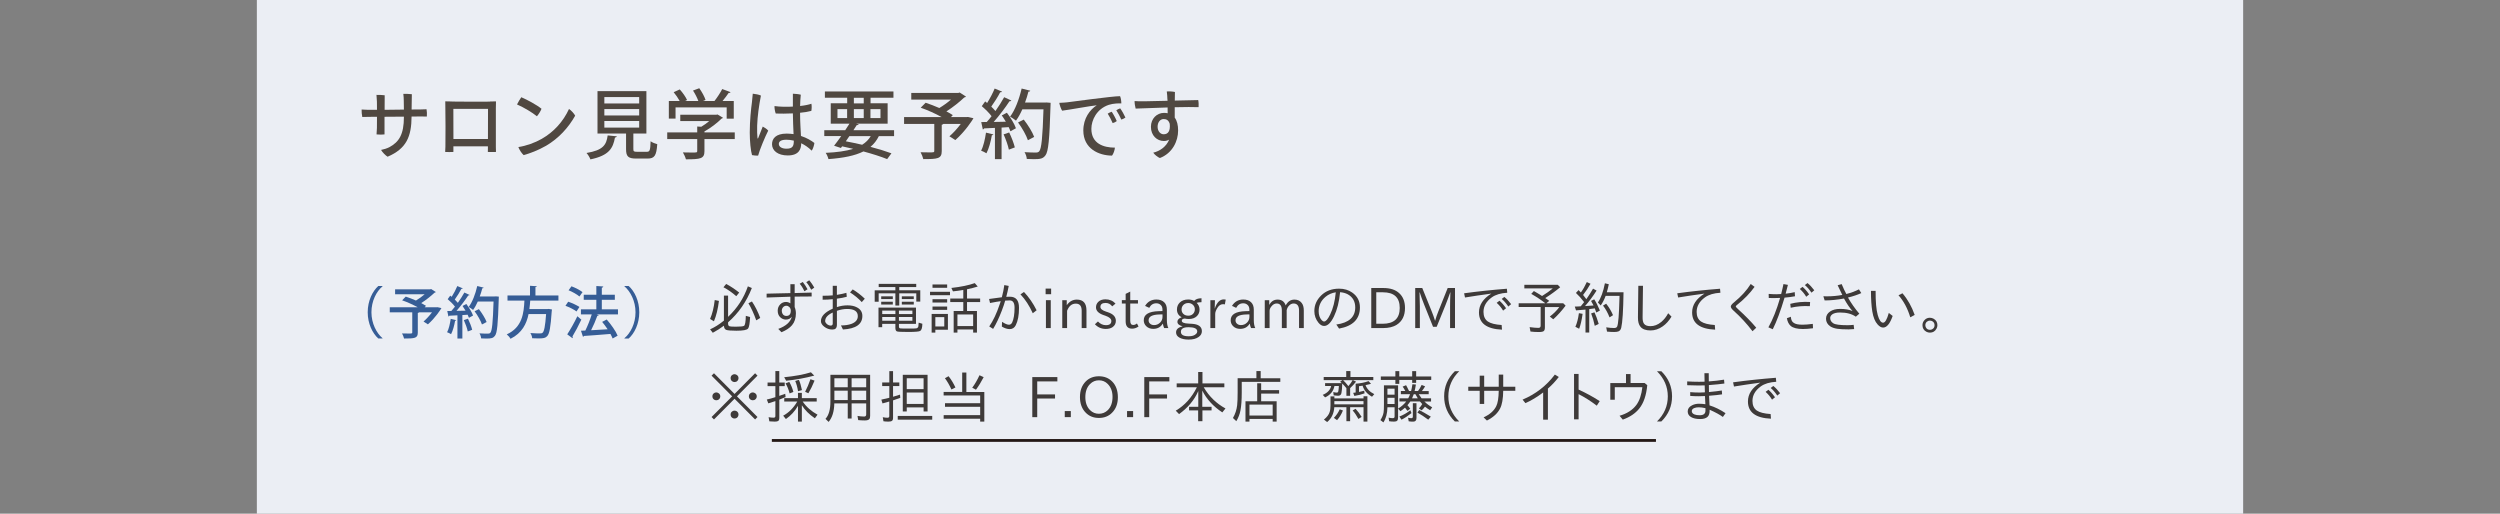 <?xml version="1.0" encoding="UTF-8"?>
<svg id="_アイテム" data-name="アイテム" xmlns="http://www.w3.org/2000/svg" viewBox="0 0 730 150">
  <rect x="0" y="0" width="730" height="150" fill="#808080" stroke="none"/>
  <defs>
    <style>
      .cls-1 {
        fill: #504841;
      }

      .cls-2 {
        fill: #ebeef4;
      }

      .cls-3 {
        fill: none;
        stroke: #231815;
        stroke-miterlimit: 10;
        stroke-width: .82px;
      }

      .cls-4 {
        fill: #365d96;
      }

      .cls-5 {
        fill: #3e3a39;
      }
    </style>
  </defs>
  <rect class="cls-2" x="75" width="580" height="320.68"/>
  <g>
    <path class="cls-1" d="M122.57,31.97c.51-.02,1.47-.04,1.98-.07.11.59.15,1.45.09,2.13-.53,0-1.19-.02-1.8-.02l-2.66.02c-.04,5.83-1.47,9.37-7,11.73-.55-.31-1.52-1.28-1.91-1.98.79-.15,1.76-.46,2.4-.79,2.86-1.52,4.27-3.76,4.27-8.82v-.11l-5.66.04v5.15c-.57.07-1.58.09-2.33,0,.04-.33.09-1.19.11-1.89.02-.84.02-2.02.02-3.26l-2.24.02c-.55.02-1.45.02-2.05.04-.13-.51-.24-1.67-.2-2.18.66.04,1.21.04,1.96.09h2.53l-.02-2.38c-.02-.66-.07-1.41-.13-1.98.62-.02,1.8.02,2.4.11,0,.42-.02,2.2-.02,4.25,1.8-.02,3.83-.04,5.63-.07,0-1.03-.02-2.02-.04-2.62,0-.51-.04-1.34-.13-1.98.66-.02,1.87.04,2.49.11-.02.86-.04,2.68-.07,4.47l2.4-.02Z"/>
    <path class="cls-1" d="M143.07,29.64s.46-.02,1.76-.04c-.02,1.43-.04,1.96-.04,1.96-.02,2.99-.02,8.89,0,11.42.02.44.04,1.12.04,1.39-.64.02-1.61.04-2.38,0,0,0,.02-.29.02-1.39v-.26c-2.27-.02-7.55-.02-10.08,0v1.65c-.68.04-1.74.04-2.4,0,.02-.35.04-1.03.07-1.58.07-3.06.02-8.91-.02-11.57,0,0,0-.55-.02-1.63,1.36.04,1.89.04,1.89.04v.02c1.01,0,8.1.09,11.16.02v-.02ZM142.48,40.58l.02-8.8c-1.19,0-8.05-.02-10.12,0l.02,8.8h10.08Z"/>
    <path class="cls-1" d="M158.12,31.75c-.2.62-.9,1.72-1.34,2.2-1.34-1.1-3.85-2.6-5.81-3.45.26-.57.97-1.72,1.25-2.11,1.72.73,4.49,2.22,5.9,3.37ZM158.21,40.53c3.48-1.98,6.23-5,7.94-8.71.66.42,1.5,1.36,1.8,1.96-1.98,3.52-4.84,6.64-8.49,8.78-2.38,1.36-4.69,2.22-6.56,2.73-.64-.59-1.28-1.61-1.54-2.35,2.33-.35,4.82-1.25,6.84-2.4Z"/>
    <path class="cls-1" d="M180.1,39.81c-.02.18-.2.31-.53.35-.57,3.08-1.67,5.24-7.17,6.38-.18-.55-.73-1.43-1.14-1.87,4.88-.81,5.81-2.38,6.18-5.13l2.66.26ZM184.94,43.53c0,.68.15.79,1.06.79h2.88c.86,0,1.01-.4,1.1-3.08.44.37,1.36.7,1.94.86-.24,3.37-.81,4.2-2.84,4.2h-3.32c-2.35,0-2.95-.64-2.95-2.75v-4.55h-8.34v-12.39h14.28v12.39h-3.81v4.53ZM176.47,28.34v1.87h10.17v-1.87h-10.17ZM176.47,31.84v1.87h10.17v-1.87h-10.17ZM176.47,35.34v1.92h10.17v-1.92h-10.17Z"/>
    <path class="cls-1" d="M214.55,38.66v1.94h-8.85v3.54c0,2.2-1.14,2.38-5.41,2.38-.15-.59-.55-1.47-.88-2.02.95.04,1.89.04,2.6.04,1.47,0,1.58,0,1.58-.46v-3.48h-8.76v-1.94h8.76v-1.72l1.19.07c.81-.48,1.61-1.06,2.31-1.65h-8.45v-1.85h10.52l.35-.09,1.61.97c-.09.13-.26.2-.42.24-1.21,1.21-3.1,2.71-5,3.74v.29h8.85ZM197.26,31.36v3.28h-1.96v-5.15h3.17c-.44-.81-1.12-1.8-1.76-2.57l1.78-.81c.84.92,1.76,2.22,2.13,3.1l-.59.29h3.89c-.33-.92-.95-2.13-1.56-3.06l1.83-.68c.75,1.06,1.54,2.46,1.83,3.43l-.77.31h3.37c.81-1.03,1.72-2.42,2.27-3.5,2.18.79,2.31.86,2.42.92-.09.18-.26.24-.55.22-.46.7-1.12,1.56-1.78,2.35h3.28v5.15h-2.07v-3.28h-14.92Z"/>
    <path class="cls-1" d="M224.32,38.14c-.88,1.72-2.51,5.59-2.95,7.3-.48.02-1.23-.02-1.78-.15-.37-1.23-.66-4-.66-6.58,0-3.39.37-6.91.64-8.89.09-.73.2-1.78.24-2.46.68.07,1.85.26,2.38.55-.57,2.93-1.01,6.03-1.1,8.78-.04,1.39,0,2.82.09,3.54,0,.29.13.29.22.07.29-.68.84-2.16,1.32-3.34.55.29,1.21.7,1.61,1.19ZM233.62,32.99c0,2.73.18,4.8.26,6.71,1.69.55,3.04,1.36,3.92,2.05-.07.64-.4,1.76-.79,2.24-.95-.95-2-1.65-3.06-2.16v.02c0,1.76-.73,3.54-3.92,3.54-2.93,0-4.6-1.43-4.6-3.28,0-1.63,1.1-3.1,4.27-3.1.7,0,1.39.07,2.02.15-.07-1.83-.2-4.2-.2-6.05-1.87.09-3.7.09-5,.04-.22-.53-.4-1.54-.37-2.18,1.61.22,3.54.26,5.37.15v-3.76c.7.02,1.78.13,2.31.29-.11,1.06-.18,2.18-.2,3.3,1.39-.15,2.55-.4,3.3-.66.13.57.09,1.58-.02,2.09-.95.26-2.09.44-3.3.55v.04ZM231.8,41.06c-.79-.18-1.54-.26-2.18-.26-1.5,0-2.2.46-2.2,1.23,0,.86.9,1.39,2.24,1.39,1.76,0,2.13-.77,2.13-2.2v-.15Z"/>
    <path class="cls-1" d="M261.04,39.76h-4.42c-.62,1.25-1.43,2.29-2.44,3.12,2.35.62,4.49,1.28,6.12,1.89l-1.25,1.69c-1.8-.73-4.22-1.5-6.93-2.24-2.49,1.25-5.81,1.91-10.21,2.24-.15-.62-.48-1.36-.81-1.83,3.26-.15,5.92-.51,8.03-1.17-1.06-.26-2.13-.51-3.23-.73l-.35.48-2-.66c.62-.77,1.34-1.76,2.09-2.82h-4.95v-1.72h6.12c.44-.64.86-1.3,1.23-1.89h-5.46v-5.96h4.8v-1.63h-6.51v-1.83h20.02v1.83h-6.69v1.63h4.99v5.96h-9.17l.73.2c-.09.18-.26.24-.59.22-.29.46-.62.95-.95,1.47h11.86v1.72ZM244.54,31.86v2.62h2.82v-2.62h-2.82ZM248.01,39.76c-.35.51-.68,1.01-1.03,1.5,1.61.31,3.21.64,4.77,1.01,1.06-.66,1.87-1.47,2.51-2.51h-6.25ZM249.33,28.56v1.63h2.88v-1.63h-2.88ZM249.33,34.48h2.88v-2.62h-2.88v2.62ZM257.1,31.86h-2.93v2.62h2.93v-2.62Z"/>
    <path class="cls-1" d="M282.71,34.17l1.54.35c-.24.48-2.42,3.87-5.3,6.38l-1.72-1.1c1.08-.92,2.31-2.27,3.32-3.61h-5.1c-.07.11-.2.2-.46.24v7.68c0,2.25-1.19,2.35-5.39,2.35-.13-.59-.48-1.45-.79-2,.86.02,1.76.04,2.44.04,1.47,0,1.56,0,1.56-.46v-7.86h-8.82v-2h10.96c-1.78-.99-4.12-2.05-6.1-2.73l1.43-1.45c1.23.4,2.64.95,4,1.54,1.14-.68,2.4-1.58,3.41-2.46h-11.6v-1.94h13.73l.4-.13,1.85,1.19c-.09.13-.29.24-.51.26-1.34,1.28-3.3,2.86-5.21,4.07.73.37,1.36.75,1.87,1.08l-.53.57h4.55l.46-.02Z"/>
    <path class="cls-1" d="M290.08,39.26c-.07.15-.2.24-.46.22-.31,1.85-.88,3.96-1.58,5.28-.37-.26-1.1-.59-1.56-.77.68-1.23,1.14-3.32,1.43-5.26l2.18.53ZM295.31,29.36c-.09.15-.26.22-.55.22-1.17,1.8-2.97,4.18-4.6,6.03l3.54-.07c-.37-.64-.79-1.28-1.19-1.85.66-.35,1.08-.55,1.5-.77,1.08,1.41,2.22,3.28,2.64,4.53-.68.4-1.14.64-1.61.88-.11-.35-.29-.77-.51-1.21l-2.07.13v9.22h-1.94v-9.13c-1.21.07-2.31.13-3.19.15-.04.2-.2.29-.35.31l-.46-2.16,1.61-.02c.46-.51.95-1.08,1.41-1.69-.7-.95-1.87-2.09-2.86-2.93l.99-1.39c.18.15.37.31.57.46.81-1.28,1.69-2.95,2.2-4.22l2.16.9c-.11.18-.33.22-.55.2-.64,1.25-1.72,2.97-2.6,4.18.46.44.88.9,1.21,1.3.97-1.39,1.89-2.84,2.55-4.05l2.09.97ZM294.59,43.7c-.24-1.21-.9-3.06-1.54-4.47l1.63-.55c.68,1.39,1.36,3.17,1.65,4.36l-1.74.66ZM305.68,29.93l1.1.09c0,.15-.02.44-.02.68-.31,10.12-.62,13.55-1.5,14.68-.7.92-1.41,1.1-3.37,1.1-.64,0-1.36-.02-2.07-.07-.02-.57-.29-1.43-.66-1.98,1.45.11,2.77.11,3.32.11.44,0,.7-.07.97-.35.66-.73.99-4.03,1.25-12.26h-6.18c-.55,1.25-1.19,2.4-1.85,3.3-.4-.35-1.21-.88-1.72-1.17,1.43-1.87,2.66-5.11,3.37-8.21l2.53.64c-.09.18-.26.29-.55.26-.26,1.06-.59,2.13-.99,3.19h5.9l.46-.02ZM298.94,34.92c1.21,1.54,2.53,3.65,3.04,5.06l-1.83.97c-.46-1.41-1.69-3.59-2.88-5.19l1.67-.84Z"/>
    <path class="cls-1" d="M311.59,29.88c1.5-.18,13.27-1.8,15.47-1.8.24.53.37,1.47.37,2.11-.68-.02-2.27-.02-3.65.42-3.56,1.19-5.1,4.47-5.1,7.02,0,4.29,3.54,5.48,6.87,5.48-.04.73-.44,1.85-.84,2.33-3.85-.02-8.38-2.02-8.38-7.33,0-3.59,1.94-6.09,3.92-7.37-2.09.22-7.79,1.28-10.1,1.58-.35-.48-.75-1.69-.84-2.29.9-.02,1.89-.11,2.29-.15ZM326.09,35.36c-.24.22-.77.48-1.19.59-.35-.86-.97-2.02-1.45-2.77.33-.22.86-.46,1.17-.55.44.62,1.21,2.05,1.47,2.73ZM328.62,34.33c-.26.2-.77.46-1.19.59-.37-.84-.99-1.98-1.47-2.73.33-.22.84-.46,1.14-.55.48.64,1.21,1.96,1.52,2.68Z"/>
    <path class="cls-1" d="M340.88,29c-.02-.75-.07-1.5-.18-2.29.66-.07,1.78,0,2.38.15-.02.4-.04,1.34-.04,2.51,2.99-.07,5.81-.15,6.84-.15.13.57.15,1.52.11,2.07-1.36-.07-4.05-.04-6.97.02v3.04c.68.9.99,2.2.99,3.76,0,3.1-1.65,6.62-5.32,8.03-.62-.22-1.61-1.03-1.94-1.56,1.94-.46,3.81-1.74,4.64-3.81-.44.26-.97.4-1.54.4-2,0-3.78-1.58-3.78-4.14,0-2.42,1.76-4.07,3.83-4.07.37,0,.73.04,1.06.11l-.02-1.69c-3.92.11-7.83.26-9.33.33-.15-.53-.33-1.54-.31-2.2.73.07,1.98.09,2.84.07,1.1,0,3.85-.07,6.78-.15l-.02-.42ZM341.56,36.15c-.31-1.01-.92-1.39-1.76-1.39-.95,0-1.78.84-1.78,2.27,0,1.23.77,2.18,1.78,2.18,1.28,0,1.98-.95,1.76-3.06Z"/>
  </g>
  <g>
    <g>
      <g>
        <path class="cls-4" d="M111.7,83.6c-1.78,1.49-3.24,4.29-3.24,7.58s1.51,6.12,3.24,7.58v.08h-1.24c-1.67-1.49-3.09-4.31-3.09-7.66s1.42-6.17,3.09-7.66h1.24v.08Z"/>
        <path class="cls-4" d="M127.75,89.7l1.15.26c-.18.36-1.8,2.88-3.95,4.75l-1.28-.82c.8-.69,1.72-1.69,2.47-2.68h-3.8c-.05.08-.15.15-.34.18v5.71c0,1.67-.88,1.75-4.01,1.75-.1-.44-.36-1.08-.59-1.49.64.02,1.31.03,1.82.03,1.1,0,1.16,0,1.16-.34v-5.84h-6.57v-1.49h8.15c-1.33-.74-3.06-1.52-4.54-2.03l1.06-1.08c.92.29,1.96.7,2.98,1.15.85-.51,1.79-1.18,2.54-1.83h-8.63v-1.44h10.22l.29-.1,1.38.88c-.07.1-.21.18-.38.2-1,.95-2.46,2.13-3.88,3.03.54.28,1.02.56,1.39.8l-.39.43h3.39l.34-.02Z"/>
        <path class="cls-4" d="M133.23,93.49c-.05.11-.15.18-.34.16-.23,1.38-.66,2.95-1.18,3.93-.28-.2-.82-.44-1.16-.57.51-.92.85-2.47,1.06-3.91l1.62.39ZM137.13,86.12c-.07.12-.2.16-.41.16-.87,1.34-2.21,3.11-3.42,4.49l2.64-.05c-.28-.48-.59-.95-.88-1.38.49-.26.8-.41,1.11-.57.8,1.05,1.65,2.44,1.96,3.37-.51.29-.85.47-1.2.66-.08-.26-.21-.57-.38-.9l-1.54.1v6.86h-1.44v-6.79c-.9.05-1.72.1-2.37.12-.03.15-.15.21-.26.23l-.34-1.6,1.2-.02c.34-.38.7-.8,1.05-1.26-.52-.7-1.39-1.56-2.13-2.18l.74-1.03c.13.11.28.23.43.34.61-.95,1.26-2.19,1.64-3.14l1.6.67c-.08.13-.25.16-.41.15-.47.93-1.28,2.21-1.93,3.11.34.33.65.67.9.97.72-1.03,1.41-2.11,1.9-3.01l1.55.72ZM136.59,96.79c-.18-.9-.67-2.28-1.15-3.32l1.21-.41c.51,1.03,1.02,2.36,1.23,3.24l-1.29.49ZM144.84,86.54l.82.07c0,.12-.02.33-.02.51-.23,7.53-.46,10.09-1.11,10.92-.52.69-1.05.82-2.5.82-.47,0-1.01-.02-1.54-.05-.02-.43-.21-1.06-.49-1.47,1.08.08,2.06.08,2.47.08.33,0,.52-.05.72-.26.49-.54.74-3,.93-9.12h-4.6c-.41.93-.88,1.79-1.38,2.46-.29-.26-.9-.66-1.28-.87,1.06-1.39,1.98-3.8,2.5-6.11l1.88.47c-.07.13-.2.21-.41.2-.2.79-.44,1.59-.74,2.37h4.39l.34-.02ZM139.83,90.26c.9,1.15,1.88,2.72,2.26,3.77l-1.36.72c-.34-1.05-1.26-2.67-2.15-3.86l1.25-.62Z"/>
        <path class="cls-4" d="M163.05,87.77h-8.22c-.07.8-.13,1.64-.25,2.47h5.34l.34-.03.92.16c-.02.13-.03.33-.07.46-.33,4.78-.67,6.63-1.33,7.32-.52.56-1.08.67-2.55.67-.54,0-1.18-.02-1.83-.05-.02-.46-.25-1.1-.54-1.52,1.16.1,2.32.11,2.78.11.38,0,.59-.03.8-.21.46-.39.77-1.95,1.02-5.44h-5.12c-.57,2.8-1.88,5.53-5.27,7.22-.23-.43-.69-.97-1.1-1.29,4.54-2.06,4.98-6.17,5.16-9.87h-4.94v-1.49h6.57v-2.83l1.98.13c-.02.13-.11.23-.39.26v2.44h6.71v1.49Z"/>
        <path class="cls-4" d="M165.91,88.1c1.11.36,2.54,1.02,3.28,1.54l-.85,1.31c-.69-.54-2.1-1.26-3.23-1.65l.8-1.2ZM165.63,97.63c.85-1.28,2.06-3.39,2.96-5.29,1.06.9,1.11.95,1.16,1-.8,1.72-1.82,3.63-2.6,4.91.07.08.1.18.1.28,0,.08-.03.16-.08.23l-1.54-1.13ZM166.88,83.6c1.11.41,2.5,1.13,3.22,1.7l-.9,1.28c-.67-.59-2.06-1.38-3.18-1.82l.85-1.16ZM180.45,90.33v1.47h-6.29l.69.21c-.07.13-.21.2-.43.21-.44,1.26-1.15,2.88-1.82,4.21l4.83-.28c-.51-.75-1.06-1.51-1.6-2.16l1.33-.7c1.26,1.44,2.65,3.39,3.19,4.73l-1.46.82c-.15-.39-.38-.83-.64-1.33-2.87.25-5.83.46-7.74.59-.03.13-.15.21-.28.25l-.59-1.78,1.28-.05c.67-1.36,1.41-3.21,1.87-4.72h-3.16v-1.47h4.5v-2.78h-3.68v-1.49h3.68v-2.54l2.03.13c-.02.16-.16.33-.43.36v2.05h3.8v1.49h-3.8v2.78h4.71Z"/>
        <path class="cls-4" d="M182.33,98.76c1.79-1.49,3.24-4.29,3.24-7.58s-1.51-6.12-3.24-7.58v-.08h1.25c1.69,1.49,3.09,4.31,3.09,7.66s-1.41,6.17-3.09,7.66h-1.25v-.08Z"/>
      </g>
      <g>
        <path class="cls-5" d="M211.38,93.6v-7.28h1.22v6.2c2.68-2.53,4.61-5.5,5.78-8.91l1.16.49c-1.55,3.97-3.86,7.31-6.94,10.01v.39c0,.43.15.69.44.78.25.08.87.11,1.87.11,1.26,0,2.03-.08,2.33-.23.33-.18.5-1.16.54-2.93l1.25.34c-.09,1.84-.28,2.96-.59,3.36-.33.43-1.46.64-3.41.64-1.62,0-2.62-.09-3-.26-.41-.18-.62-.59-.64-1.21-.98.75-2.07,1.44-3.26,2.07l-.78-1c1.35-.62,2.64-1.42,3.85-2.41l.2-.15ZM207.34,93.13c.66-1.48,1.11-3.32,1.36-5.52l1.23.25c-.29,2.36-.78,4.35-1.46,5.96l-1.13-.69ZM215,86.49c-1.24-1.09-2.49-1.96-3.75-2.61l.79-.97c1.25.66,2.52,1.5,3.81,2.52l-.86,1.06ZM220.83,93.55c-.7-1.97-1.47-3.64-2.29-5l1.03-.52c.92,1.37,1.73,2.97,2.42,4.81l-1.16.7Z"/>
        <path class="cls-5" d="M230.78,82.98h1.26v2.59c.54-.02,2.19-.07,4.96-.14v1.14c-.55,0-2.21,0-4.96.04v3.05c.24.58.36,1.19.36,1.85,0,1.4-.37,2.54-1.12,3.44-.67.8-1.7,1.49-3.09,2.06l-.94-.97c2.25-.83,3.57-2.01,3.96-3.57-.41.56-.98.85-1.73.85-.63,0-1.19-.24-1.69-.72-.47-.47-.7-1.1-.7-1.89,0-.73.25-1.34.74-1.84.45-.46,1.01-.7,1.68-.7.45,0,.88.14,1.28.41v-1.94c-.55.01-2.86.09-6.94.24v-1.13c1-.02,2.28-.05,3.83-.09,1.64-.04,2.67-.07,3.11-.07v-2.62ZM230.91,90.73c0-.44-.15-.81-.46-1.11-.25-.23-.52-.34-.83-.34-.42,0-.77.18-1.04.53-.2.27-.3.54-.3.82,0,.5.12.89.36,1.19.24.29.56.43.96.43.87,0,1.31-.5,1.31-1.51ZM234.87,85.04c-.39-.87-.84-1.6-1.36-2.19l.9-.51c.54.68,1,1.39,1.39,2.13l-.94.58ZM236.87,84.6c-.41-.84-.89-1.58-1.44-2.21l.87-.55c.51.6,1,1.31,1.47,2.13l-.9.64Z"/>
        <path class="cls-5" d="M243.16,83.45h1.21v2.65c1.07-.18,2-.37,2.78-.59l.11,1.15c-1.17.28-2.13.47-2.89.55v2.46c1.02-.34,2.05-.51,3.11-.51s1.99.19,2.72.58c1.07.54,1.61,1.38,1.61,2.52,0,2.42-1.89,3.74-5.67,3.95l-.58-1.18c1.21,0,2.23-.16,3.09-.47,1.22-.47,1.83-1.22,1.83-2.25,0-1.4-1.03-2.09-3.09-2.09-.98,0-1.99.18-3.01.54v4.03c0,.54-.13.93-.38,1.16-.21.19-.54.28-.98.28-.87,0-1.66-.29-2.38-.86-.62-.49-.93-1.02-.93-1.6,0-1.4,1.15-2.61,3.45-3.64v-2.77c-.92.11-1.91.16-2.95.16v-1.16h.18c1.05,0,1.97-.04,2.77-.11v-2.81ZM243.16,91.26c-1.47.67-2.21,1.5-2.21,2.48,0,.26.12.51.36.75.38.38.81.58,1.27.58.38,0,.58-.2.58-.59v-3.21ZM251.63,88.21c-.99-1.07-2.13-2.01-3.42-2.83l.78-.87c1.23.73,2.41,1.64,3.53,2.72l-.89.98Z"/>
        <path class="cls-5" d="M261.45,84.76v-.93h-4.87v-.94h10.96v.94h-4.96v.93h6.14v3.31h-1.16v-2.42h-4.98v3.57h-1.13v-3.57h-4.88v2.46h-1.16v-3.34h6.04ZM262.49,94.57v.78c0,.3.11.48.34.53.18.04,1.02.06,2.54.06,1.24,0,1.97-.02,2.19-.06.36-.08.56-.29.61-.64.04-.37.07-.72.08-1.03l1.08.33c-.02,1.13-.22,1.83-.62,2.08-.3.21-1.48.31-3.53.31s-3.08-.06-3.3-.17c-.29-.15-.43-.49-.43-1.03v-1.16h-3.85v.97h-1.08v-5.72h10.95v4.75h-5ZM257.31,86.53h3.39v.8h-3.39v-.8ZM257.31,88.1h3.39v.82h-3.39v-.82ZM261.46,90.69h-3.85v1.01h3.85v-1.01ZM261.46,92.57h-3.85v1.09h3.85v-1.09ZM262.49,90.69v1.01h3.93v-1.01h-3.93ZM262.49,92.57v1.09h3.93v-1.09h-3.93ZM263.33,86.53h3.49v.8h-3.49v-.8ZM263.33,88.1h3.49v.82h-3.49v-.82Z"/>
        <path class="cls-5" d="M271.57,85.2h5.83v1h-5.83v-1ZM276.79,91.65v4.64h-3.67v.82h-1.08v-5.45h4.75ZM272.29,83.06h4.28v.98h-4.28v-.98ZM272.29,87.36h4.28v.98h-4.28v-.98ZM272.29,89.51h4.28v.98h-4.28v-.98ZM273.12,92.6v2.73h2.61v-2.73h-2.61ZM282.38,90.82h2.89v6.29h-1.11v-.9h-4.59v.9h-1.1v-6.29h2.81v-2.62h-3.81v-1.03h3.81v-2.5c-.97.17-1.98.3-3.02.41l-.46-1c2.78-.31,5.06-.78,6.83-1.41l.87,1c-1,.31-2.04.58-3.13.8v2.7h3.83v1.03h-3.83v2.62ZM284.16,91.82h-4.59v3.39h4.59v-3.39Z"/>
        <path class="cls-5" d="M288.82,87.3c1.32-.2,2.56-.37,3.72-.5.34-1.29.58-2.48.72-3.56l1.29.25c-.24,1.24-.48,2.31-.72,3.19l.26-.02c.3-.01.57-.02.82-.02,1.76,0,2.64,1.08,2.64,3.25s-.32,3.81-.95,5.08c-.38.75-.97,1.13-1.78,1.13-.7,0-1.46-.25-2.28-.74l.06-1.39c.84.56,1.51.85,2.01.85.42,0,.73-.22.95-.67.46-1,.69-2.44.69-4.3,0-1.42-.47-2.13-1.41-2.13-.33,0-.77.02-1.33.06-.19.74-.51,1.71-.98,2.93-.82,2.13-1.66,3.91-2.54,5.33l-1.13-.72c1.16-1.69,2.17-3.83,3.03-6.41.04-.12.15-.44.33-.97-.68.08-1.72.26-3.13.54l-.28-1.2ZM301.57,91.47c-.98-2.17-2.17-4.01-3.6-5.53l1.03-.69c1.46,1.55,2.68,3.33,3.69,5.35l-1.12.87Z"/>
        <path class="cls-5" d="M306.93,85.91h-1.61v-1.64h1.61v1.64ZM306.82,95.8h-1.41v-8.15h1.41v8.15Z"/>
        <path class="cls-5" d="M317.26,95.8h-1.41v-5.06c0-1.39-.57-2.08-1.72-2.08s-2,.69-2.54,2.08v5.06h-1.41v-8.15h1.31v1.47c.77-1.09,1.75-1.64,2.93-1.64,1.89,0,2.83,1.06,2.83,3.18v5.14Z"/>
        <path class="cls-5" d="M324.76,89.44c-.51-.66-1.15-.98-1.92-.98-1.01,0-1.52.39-1.52,1.17,0,.55.55,1,1.64,1.36l.54.18c1.55.51,2.33,1.34,2.33,2.51,0,.78-.32,1.4-.97,1.85-.51.35-1.17.52-1.98.52-1.25,0-2.3-.46-3.17-1.37l.89-.81c.67.72,1.45,1.08,2.33,1.08,1.05,0,1.58-.41,1.58-1.22,0-.62-.58-1.13-1.73-1.54l-.56-.19c-1.46-.51-2.19-1.26-2.19-2.25,0-.62.21-1.15.64-1.58.51-.51,1.22-.77,2.11-.77,1.2,0,2.18.42,2.95,1.25l-.95.8Z"/>
        <path class="cls-5" d="M332.45,95.34c-.61.42-1.23.63-1.86.63-1.27,0-1.9-.71-1.9-2.14v-5.19h-1.11v-1h1.11v-1.83l1.34-.67v2.5h2.26v1h-2.26v5c0,.84.29,1.25.86,1.25.38,0,.75-.15,1.1-.44l.47.89Z"/>
        <path class="cls-5" d="M341.17,95.8h-1.24c-.19-.41-.31-.83-.36-1.26h-.06c-.62.99-1.54,1.49-2.77,1.49-.84,0-1.53-.27-2.06-.8-.47-.47-.7-1.04-.7-1.72,0-1.68,1.45-2.57,4.36-2.65l1.1-.03v-.42c0-.57-.16-1.02-.49-1.34-.34-.34-.78-.51-1.31-.51-.92,0-1.6.45-2.06,1.33l-1.22-.56c.76-1.25,1.86-1.87,3.31-1.87,1,0,1.77.28,2.31.84.5.5.75,1.21.75,2.13v3c0,1.02.15,1.82.44,2.39ZM339.46,91.8l-.9.02c-2.11.05-3.17.62-3.17,1.7,0,.38.12.7.38.95.31.3.71.46,1.21.46.7,0,1.3-.26,1.81-.77.44-.45.66-1,.66-1.64v-.72Z"/>
        <path class="cls-5" d="M345.91,93.02c-.55.05-.83.26-.83.64,0,.49.64.77,1.93.83l.94.05c2,.1,3,.83,3,2.17,0,.69-.32,1.26-.97,1.7-.69.5-1.66.75-2.89.75-1.12,0-2.02-.19-2.7-.58-.66-.37-.98-.88-.98-1.53,0-.88.62-1.45,1.85-1.73v-.06c-.97-.25-1.46-.68-1.46-1.3,0-.58.42-1.02,1.25-1.33-.92-.47-1.38-1.23-1.38-2.26,0-.8.27-1.47.8-2,.61-.61,1.44-.92,2.48-.92.66,0,1.24.14,1.75.43.39-.51,1.1-.78,2.14-.79v1.15c-.72.02-1.19.08-1.42.19.57.55.85,1.21.85,1.97s-.26,1.39-.77,1.9c-.57.56-1.36.85-2.36.85-.43,0-.84-.05-1.23-.14ZM346.99,95.55c-1.45,0-2.17.45-2.17,1.34s.76,1.3,2.29,1.3c.99,0,1.7-.23,2.14-.69.23-.21.34-.46.34-.75,0-.8-.87-1.21-2.61-1.21ZM346.94,88.49c-.55,0-1.01.18-1.38.54-.36.36-.54.81-.54,1.34s.17.95.5,1.27c.36.36.85.54,1.46.54.58,0,1.04-.18,1.38-.53.35-.35.53-.79.53-1.34,0-.5-.18-.92-.53-1.27-.37-.37-.85-.56-1.44-.56Z"/>
        <path class="cls-5" d="M357.91,87.48l-.25,1.4c-.18-.04-.34-.06-.49-.06-.63,0-1.15.3-1.56.89-.51.75-.77,1.4-.77,1.97v4.12h-1.41v-8.15h1.33l-.06,2.42h.03c.6-1.77,1.48-2.65,2.63-2.65.19,0,.37.02.54.06Z"/>
        <path class="cls-5" d="M366.55,95.8h-1.24c-.19-.41-.31-.83-.36-1.26h-.06c-.62.99-1.54,1.49-2.77,1.49-.84,0-1.53-.27-2.06-.8-.47-.47-.7-1.04-.7-1.72,0-1.68,1.45-2.57,4.36-2.65l1.1-.03v-.42c0-.57-.16-1.02-.49-1.34-.34-.34-.78-.51-1.31-.51-.92,0-1.6.45-2.06,1.33l-1.22-.56c.76-1.25,1.86-1.87,3.31-1.87,1,0,1.77.28,2.31.84.5.5.75,1.21.75,2.13v3c0,1.02.15,1.82.44,2.39ZM364.84,91.8l-.9.02c-2.11.05-3.17.62-3.17,1.7,0,.38.12.7.38.95.31.3.71.46,1.21.46.7,0,1.3-.26,1.81-.77.44-.45.66-1,.66-1.64v-.72Z"/>
        <path class="cls-5" d="M380.73,95.8h-1.41v-5.11c0-1.38-.53-2.07-1.6-2.07-.51,0-.97.23-1.39.7-.3.34-.51.75-.62,1.25v5.22h-1.41v-5.12c0-1.37-.5-2.05-1.51-2.05-.53,0-1,.23-1.41.7-.44.49-.66.96-.66,1.42v5.06h-1.41v-8.15h1.31v1.41c.54-1.05,1.35-1.58,2.44-1.58,1.19,0,1.98.57,2.37,1.71.59-1.14,1.44-1.71,2.55-1.71.9,0,1.59.32,2.09.95.43.52.64,1.27.64,2.23v5.14Z"/>
        <path class="cls-5" d="M390.21,94.76c3.68-.51,5.52-2.17,5.52-5,0-1.75-.74-3.03-2.21-3.84-.63-.33-1.37-.53-2.21-.6-.26,2.79-.86,5.14-1.78,7.06-.9,1.87-1.86,2.8-2.89,2.8-.58,0-1.12-.31-1.63-.92-.81-.99-1.22-2.13-1.22-3.42,0-1.74.67-3.27,2.01-4.58,1.34-1.31,3.08-1.97,5.21-1.97,1.49,0,2.77.38,3.83,1.13,1.51,1.05,2.26,2.5,2.26,4.34,0,3.39-2.03,5.45-6.09,6.19l-.8-1.18ZM390.05,85.35c-1.15.18-2.14.61-2.97,1.3-1.35,1.12-2.03,2.53-2.03,4.22,0,1.07.29,1.93.86,2.59.25.28.49.42.73.42.52,0,1.11-.69,1.78-2.08.84-1.73,1.39-3.88,1.63-6.45Z"/>
        <path class="cls-5" d="M400.42,84.1h3.52c2,0,3.54.5,4.62,1.5,1.14,1.03,1.7,2.48,1.7,4.33,0,2.23-.8,3.87-2.41,4.9-1.01.64-2.35.97-4.03.97h-3.41v-11.7ZM401.86,94.54h1.85c3.34,0,5.01-1.54,5.01-4.61s-1.64-4.58-4.92-4.58h-1.93v9.19Z"/>
        <path class="cls-5" d="M424.83,95.8h-1.41v-6.32c0-1.27.03-2.64.1-4.09h-.06c-.43,1.24-.9,2.48-1.39,3.73l-2.56,6.31h-1.06l-2.58-6.44c-.53-1.33-.97-2.54-1.31-3.62h-.06c.06,1.72.1,3.08.1,4.06v6.37h-1.36v-11.7h2.06l2.78,6.88c.33.8.64,1.69.94,2.65h.05c.24-.87.54-1.74.89-2.62l2.77-6.92h2.13v11.7Z"/>
        <path class="cls-5" d="M427.51,85.64c4.09-.56,8.25-1,12.5-1.33l.11,1.17c-1.91.11-3.41.56-4.5,1.34-1.63,1.18-2.44,2.6-2.44,4.25,0,1.27.42,2.2,1.26,2.8.83.57,2.18.91,4.04,1.03l.1,1.36c-4.48-.2-6.72-1.87-6.72-5.03,0-2.17,1.2-4.01,3.61-5.5-2.77.37-5.33.75-7.69,1.14l-.26-1.23ZM438.91,90.71c-.49-.84-1.12-1.6-1.88-2.28l.8-.62c.63.52,1.28,1.25,1.94,2.19l-.86.7ZM440.43,89.51c-.62-.92-1.26-1.66-1.93-2.22l.77-.59c.66.53,1.32,1.23,1.98,2.11l-.82.7Z"/>
        <path class="cls-5" d="M451.21,87.03c.18.12.41.29.7.49.22.15.37.26.46.32l-.86.72h4.96l.69.69c-1.18,1.56-2.38,2.89-3.61,3.98l-1.01-.79c1.12-.85,2.05-1.78,2.78-2.78h-4.21v5.93c0,.51-.1.86-.31,1.05-.21.21-.69.31-1.45.31-.82,0-1.64-.04-2.45-.14l-.25-1.29c1.11.15,1.96.22,2.56.22.44,0,.66-.21.66-.64v-5.45h-6.42v-1.1h7.78c-1.27-1.01-2.64-1.92-4.11-2.73l.77-.84c.84.48,1.64.96,2.39,1.45,1.29-.79,2.33-1.53,3.12-2.21h-8.29v-1.06h9.76l.7.72c-1.4,1.16-2.86,2.21-4.37,3.16Z"/>
        <path class="cls-5" d="M462.56,88.21c-.78-1.03-1.58-1.92-2.39-2.67l.77-.83c.23.23.45.46.67.7.62-.85,1.2-1.86,1.74-3.05l1.08.5c-.59,1.08-1.32,2.17-2.17,3.27.29.35.61.76.95,1.23.77-1.11,1.42-2.13,1.96-3.08l1.03.57c-1.15,1.8-2.27,3.3-3.37,4.52,1.18-.07,2.01-.13,2.49-.17-.31-.6-.56-1.05-.74-1.34l.93-.46c.58.89,1.13,1.99,1.66,3.28l-1.05.58c-.15-.47-.3-.88-.44-1.22-.62.1-1.16.18-1.62.22v6.83h-1.09v-6.69l-.25.02c-.58.06-1.42.13-2.52.21l-.36-1.11.98-.03.75-.05.1-.11c.38-.45.68-.82.9-1.12ZM460.01,95.42c.47-1.04.82-2.37,1.03-3.97l1.08.19c-.25,1.84-.59,3.3-1.01,4.36l-1.1-.58ZM465.67,95.14c-.26-1.28-.62-2.49-1.06-3.62l.97-.33c.44.94.86,2.07,1.24,3.39l-1.14.56ZM474.07,85.35c-.08,5.35-.3,8.8-.67,10.35-.13.53-.39.88-.79,1.06-.29.12-.71.18-1.27.18-.7,0-1.4-.04-2.09-.11l-.23-1.25c.83.13,1.6.2,2.29.2.48,0,.78-.15.91-.46.33-.79.54-3.51.66-8.18l.02-.74h-4.06c-.38,1.05-.86,1.98-1.44,2.8l-.82-.88c.88-1.26,1.57-3.13,2.05-5.6l1.14.28c-.14.69-.33,1.47-.58,2.34h4.88ZM469.98,92.67c-.5-1.31-1.14-2.46-1.9-3.44l.92-.55c.8.99,1.47,2.1,2,3.35l-1.01.64Z"/>
        <path class="cls-5" d="M478.39,83.46h1.36l-.11,9.12c-.02.87.11,1.51.39,1.92.35.49.97.74,1.89.74,1.1,0,2.13-.39,3.11-1.18.82-.66,1.51-1.53,2.08-2.6l.97,1c-.75,1.22-1.6,2.16-2.56,2.83-1.12.8-2.31,1.2-3.58,1.2-1.35,0-2.33-.36-2.92-1.07-.51-.62-.75-1.52-.74-2.7l.11-9.25Z"/>
        <path class="cls-5" d="M489.75,85.64c4.09-.56,8.25-1,12.5-1.33l.11,1.17c-1.91.11-3.41.56-4.5,1.34-1.63,1.18-2.44,2.6-2.44,4.25,0,1.27.42,2.2,1.26,2.8.83.57,2.18.91,4.04,1.03l.1,1.36c-4.48-.2-6.72-1.87-6.72-5.03,0-2.17,1.2-4.01,3.61-5.5-2.77.37-5.33.75-7.69,1.14l-.26-1.23Z"/>
        <path class="cls-5" d="M511.74,96.73c-1.66-2.19-3.5-4.19-5.52-6-.55-.5-.83-.9-.83-1.22s.35-.75,1.06-1.33c2.03-1.67,3.62-3.42,4.76-5.25l1.13.83c-1.36,1.89-3.09,3.66-5.17,5.31-.22.18-.33.32-.33.42s.2.35.61.72c2.13,1.93,3.92,3.76,5.37,5.48l-1.08,1.03Z"/>
        <path class="cls-5" d="M516.46,85.82c.77.07,1.52.1,2.23.1.42,0,.88-.02,1.41-.06.27-1.06.5-2.03.67-2.91l1.3.23c-.12.5-.34,1.36-.66,2.58,1.01-.12,1.89-.27,2.65-.46l.08,1.21c-.99.18-2,.31-3.05.4-1.15,3.87-2.3,6.95-3.44,9.23l-1.28-.56c1.28-2.27,2.42-5.13,3.42-8.59-.6.03-1.22.05-1.88.05-.25,0-.73-.01-1.43-.03l-.03-1.2ZM529.42,95.85c-1.19.15-2.18.22-2.96.22-1.67,0-2.85-.3-3.56-.89-.58-.5-.96-1.25-1.13-2.27l1.14-.42c.06.54.17.96.34,1.25.13.22.33.41.59.58.49.33,1.32.49,2.5.49.77,0,1.77-.08,3-.24l.06,1.28ZM522.75,88.72c1.83-.48,3.76-.67,5.8-.54l-.07,1.22h-.06c-1.87-.11-3.71.04-5.53.46l-.13-1.13ZM527.42,86.66c-.49-.84-1.12-1.6-1.88-2.28l.8-.62c.63.53,1.28,1.26,1.93,2.2l-.86.7ZM528.95,85.46c-.62-.92-1.26-1.66-1.93-2.22l.77-.59c.66.53,1.32,1.23,1.98,2.11l-.82.7Z"/>
        <path class="cls-5" d="M534.43,92.93c0,.6.3,1.09.89,1.47.56.37,1.93.56,4.12.56.65,0,1.26-.04,1.83-.11l.14,1.24c-.62.06-1.15.09-1.6.09-1.46,0-2.57-.06-3.35-.18-.85-.14-1.52-.37-2.01-.7-.83-.57-1.25-1.31-1.25-2.21s.39-1.58,1.17-2.12c.74-.51,1.73-.77,2.96-.77,1.46,0,2.67.21,3.62.64-.86-.94-1.69-2.17-2.5-3.67-2.04.37-3.92.56-5.65.56l-.38-1.22c.31.01.67.02,1.08.02,1.54,0,3.02-.14,4.45-.41-.36-.69-.81-1.64-1.36-2.83l1.18-.33c.49,1.19.94,2.15,1.36,2.89,1.34-.34,2.56-.79,3.68-1.36l.69,1.09c-1.1.5-2.4.94-3.89,1.3.91,1.62,2.01,3.19,3.31,4.72l-1.02.87c-1.16-.81-2.69-1.22-4.61-1.22-1.01,0-1.77.18-2.27.54-.4.29-.61.67-.61,1.13Z"/>
        <path class="cls-5" d="M552.66,92.26c-.79,2.26-1.72,3.39-2.79,3.39-.53,0-1.07-.31-1.62-.92-.75-.83-1.26-2.09-1.54-3.8-.26-1.57-.39-3.57-.39-6h1.36c-.02,3.19.19,5.54.62,7.07.42,1.49.94,2.23,1.57,2.23.58,0,1.13-.95,1.66-2.85l1.13.88ZM557.8,92.65c-.77-2.56-1.91-4.71-3.44-6.44l1.16-.57c1.51,1.76,2.7,3.86,3.57,6.32l-1.29.69Z"/>
        <path class="cls-5" d="M563.57,92.79c.34,0,.68.09,1.01.26.76.41,1.14,1.04,1.14,1.91,0,.35-.08.67-.25.98-.41.79-1.05,1.19-1.93,1.19-.37,0-.72-.09-1.04-.26-.76-.41-1.14-1.05-1.14-1.93,0-.59.22-1.11.67-1.55.41-.41.91-.61,1.53-.61ZM563.55,93.62c-.35,0-.66.12-.93.34-.28.27-.42.6-.42,1,0,.19.04.38.13.58.23.51.64.77,1.22.77.26,0,.49-.07.7-.2.43-.25.64-.63.64-1.14,0-.57-.25-.97-.74-1.22-.2-.08-.4-.13-.61-.13Z"/>
        <path class="cls-5" d="M208.48,108.99l6.01,6.04,6-6.04.7.7-6,6.04,6,6.04-.7.71-6-6.04-6.01,6.04-.7-.71,6.01-6.04-6.01-6.04.7-.7ZM209.17,114.59c.22,0,.43.07.62.2.35.21.53.53.53.94,0,.34-.12.62-.36.84-.21.21-.47.31-.79.31-.2,0-.39-.05-.57-.14-.38-.22-.58-.55-.58-1.01,0-.33.11-.6.34-.82.23-.22.5-.33.8-.33ZM214.49,109.27c.21,0,.42.07.62.2.35.21.53.53.53.94,0,.33-.12.62-.36.84-.21.21-.47.31-.78.31-.2,0-.39-.05-.58-.15-.38-.21-.58-.55-.58-1,0-.33.11-.6.34-.82.23-.22.5-.33.81-.33ZM214.49,119.91c.2,0,.39.05.57.14.38.22.58.55.58,1,0,.27-.08.51-.25.73-.23.28-.54.42-.92.42-.17,0-.32-.03-.47-.1-.44-.21-.66-.57-.66-1.06,0-.4.15-.7.46-.91.21-.16.44-.23.7-.23ZM219.82,114.59c.22,0,.42.07.62.2.35.21.53.53.53.94,0,.34-.12.62-.36.84-.21.21-.47.31-.78.31-.2,0-.39-.05-.58-.14-.38-.22-.58-.55-.58-1.01,0-.33.12-.6.34-.82.24-.22.5-.33.81-.33Z"/>
        <path class="cls-5" d="M226.41,111.69v-3.33h1.14v3.33h1.59v1.06h-1.59v2.85c.37-.11.95-.32,1.74-.62l.1.96c-.44.2-1.05.46-1.83.76v5.29c0,.47-.11.79-.34.94-.19.12-.52.18-1,.18-.44,0-.96-.03-1.57-.08l-.22-1.21c.54.1,1.03.14,1.47.14.34,0,.51-.16.51-.47v-4.36l-.13.03c-.72.26-1.37.47-1.93.62l-.44-1.12c.8-.18,1.63-.4,2.5-.69v-3.22h-2.28v-1.06h2.28ZM234.37,117.23c1.08,1.58,2.53,2.86,4.35,3.86l-.78,1.05c-1.67-1.13-2.93-2.41-3.8-3.81v4.78h-1.13v-4.61c-.89,1.56-2.07,2.85-3.53,3.86l-.79-.98c1.66-.9,3.03-2.28,4.12-4.14h-3.81v-.98h4.01v-1.54h1.13v1.54h4.34v.98h-4.11ZM228.98,110.15c3.13-.31,5.74-.79,7.81-1.44l.97.97c-2.61.7-5.34,1.2-8.2,1.5l-.58-1.03ZM230.57,114.88c-.28-1.1-.68-2.08-1.18-2.94l1.08-.42c.5.85.9,1.83,1.2,2.93l-1.09.42ZM233.03,114.24c-.18-1.12-.45-2.12-.82-2.99l1.06-.34c.34.71.64,1.71.9,2.99l-1.14.34ZM235.1,114.4c.57-1.09,1.08-2.32,1.55-3.67l1.2.41c-.55,1.37-1.15,2.59-1.8,3.69l-.95-.42Z"/>
        <path class="cls-5" d="M254.08,109.45v11.99c0,.44-.08.75-.25.95-.22.25-.66.38-1.32.38s-1.32-.04-1.92-.1l-.2-1.22c.69.12,1.34.18,1.95.18.39,0,.59-.21.59-.62v-3.21h-4.26v4.42h-1.13v-4.42h-3.92c-.05,2.37-.61,4.17-1.67,5.4l-.91-.9c.96-1.02,1.44-2.7,1.44-5.03v-7.83h11.59ZM243.64,110.45v2.64h3.9v-2.64h-3.9ZM243.64,114.07v2.75h3.9v-2.75h-3.9ZM252.93,113.09v-2.64h-4.26v2.64h4.26ZM252.93,116.82v-2.75h-4.26v2.75h4.26Z"/>
        <path class="cls-5" d="M259.68,111.68v-3.31h1.09v3.31h1.83v1.06h-1.83v3.11c.15-.04.83-.25,2.03-.62l.08.94c-.85.31-1.56.55-2.11.74v5.04c0,.48-.1.79-.31.93-.19.15-.53.23-1.02.23-.52,0-1.01-.03-1.47-.1l-.2-1.19c.49.11.94.16,1.36.16.36,0,.54-.15.54-.46v-4.28c-.54.17-1.2.36-1.98.56l-.34-1.11c.84-.18,1.62-.36,2.33-.54v-3.41h-2.08v-1.06h2.08ZM262.14,121.46h10.07v1.08h-10.07v-1.08ZM270.85,109.45v10.69h-1.16v-1.17h-4.92v1.17h-1.16v-10.69h7.24ZM264.77,110.46v3.17h4.92v-3.17h-4.92ZM264.77,114.61v3.33h4.92v-3.33h-4.92Z"/>
        <path class="cls-5" d="M282.17,114.46h5.25v8.64h-1.21v-.82h-10.66v-1.06h10.66v-2.44h-10.27v-1.05h10.27v-2.25h-10.67v-1.03h5.42v-5.67h1.22v5.67ZM277.82,113.73c-.58-1.27-1.21-2.37-1.9-3.29l1.06-.59c.7.87,1.38,1.97,2.01,3.29l-1.18.59ZM283.89,113.22c.76-1.01,1.46-2.23,2.12-3.65l1.22.56c-.7,1.36-1.45,2.58-2.25,3.66l-1.09-.57Z"/>
        <path class="cls-5" d="M308.75,111.37h-5.88v3.8h5.2v1.2h-5.2v5.44h-1.44v-11.7h7.32v1.26Z"/>
        <path class="cls-5" d="M312.68,121.8h-1.77v-1.77h1.77v1.77Z"/>
        <path class="cls-5" d="M320.88,109.87c1.56,0,2.84.5,3.84,1.5,1.14,1.13,1.7,2.68,1.7,4.62s-.58,3.42-1.73,4.56c-.99.99-2.26,1.49-3.81,1.49s-2.81-.5-3.8-1.49c-1.16-1.14-1.73-2.68-1.73-4.62s.57-3.42,1.7-4.56c1-1,2.28-1.5,3.83-1.5ZM320.88,111.05c-1,0-1.86.36-2.58,1.08-.92.92-1.38,2.2-1.38,3.82s.46,2.9,1.38,3.81c.71.71,1.57,1.06,2.58,1.06s1.87-.35,2.6-1.06c.92-.92,1.38-2.21,1.38-3.87,0-1.57-.46-2.82-1.39-3.76-.7-.72-1.56-1.08-2.58-1.08Z"/>
        <path class="cls-5" d="M330.87,121.8h-1.77v-1.77h1.77v1.77Z"/>
        <path class="cls-5" d="M341.45,111.37h-5.88v3.8h5.2v1.2h-5.2v5.44h-1.44v-11.7h7.32v1.26Z"/>
        <path class="cls-5" d="M351.5,113.1c1.56,2.66,3.67,4.72,6.34,6.17l-.92,1.15c-2.64-1.74-4.59-3.86-5.85-6.36v4.72h2.71v1.06h-2.67v3.16h-1.25v-3.16h-2.65v-1.06h2.69v-4.59c-1.13,2.6-3,4.84-5.61,6.73l-.97-1c2.63-1.55,4.68-3.83,6.16-6.83h-5.89v-1.13h6.28v-3.34h1.25v3.34h6.39v1.13h-6Z"/>
        <path class="cls-5" d="M368.12,110.45h5.73v1.06h-11.26v3.11c0,2.22-.13,3.97-.38,5.25-.21,1.1-.62,2.14-1.21,3.12l-.98-.94c.66-1.13,1.07-2.37,1.23-3.73.1-.9.14-2.14.14-3.72v-4.16h5.48v-2.08h1.25v2.08ZM368.26,113.92h5.24v1.02h-5.24v2.23h4.52v5.94h-1.16v-.78h-6.78v.78h-1.16v-5.94h3.42v-5.26h1.16v2.01ZM364.84,118.15v3.19h6.78v-3.19h-6.78Z"/>
        <path class="cls-5" d="M395.05,111.01l.92.42c-.57.74-1.14,1.37-1.73,1.9v2.25h-1.09v-2.24c-.45-.55-.86-1-1.22-1.34-.02,1.19-.09,2.12-.23,2.78-.1.52-.43.78-1,.78-.33,0-.75-.04-1.26-.11l-.13-.97c.46.11.81.16,1.05.16s.39-.15.44-.46c.07-.36.12-.85.15-1.47h-1.29c-.29,1.51-1.2,2.62-2.73,3.33l-.69-.74c1.39-.58,2.21-1.44,2.46-2.59h-1.77v-.83h4.88c-.06-.05-.14-.12-.26-.21-.12-.1-.21-.16-.25-.2l.69-.47h-5.47v-.92h6.58v-1.72h1.23v1.72h6.68v.92h-5.95ZM398.14,118.9h-3.9v4.09h-1.09v-4.09h-3.53c-.12,1.84-.82,3.29-2.09,4.34l-.94-.72c.9-.74,1.46-1.48,1.67-2.21.17-.51.25-1.17.25-1.99v-2.57h1.13v.58h8.51v-.62h1.13v7.4h-1.13v-4.21ZM389.5,122.02c.71-.73,1.28-1.56,1.7-2.5l.94.34c-.46,1.14-1.04,2.08-1.72,2.83l-.93-.67ZM398.14,118.07v-.93h-8.51v.93h8.51ZM394.97,111.01h-2.79c.45.4.97.98,1.54,1.73.54-.61.96-1.18,1.25-1.73ZM396.66,122.34c-.55-1.02-1.12-1.85-1.69-2.49l.86-.48c.65.7,1.24,1.49,1.77,2.37l-.94.59ZM395.85,112.05l.13-.02c1.23-.08,2.44-.32,3.64-.74l.72.78c-.32.08-.85.21-1.6.38.37,1.09,1.22,1.97,2.55,2.64l-.66.75c-1.42-.78-2.34-1.86-2.75-3.22-.36.06-.68.11-.97.14h-.08v1.69c.39-.08.9-.2,1.52-.36l.1.77c-.9.33-1.89.58-2.98.75l-.34-.9c.28-.03.52-.07.72-.1v-2.57Z"/>
        <path class="cls-5" d="M408.24,112.51v9.34c0,.47-.08.79-.25.98-.17.19-.47.28-.93.28-.54,0-1.02-.04-1.43-.11l-.16-1.05c.49.11.89.16,1.22.16.35,0,.53-.16.53-.47v-2.72h-2.09c-.03,1.8-.42,3.28-1.18,4.42l-.87-.67c.49-.75.79-1.48.92-2.21.07-.46.11-1.2.11-2.2v-5.75h4.12ZM407.45,109.93v-1.56h1.14v1.56h3.77v-1.56h1.16v1.56h4.4v1.02h-4.4v.85h-1.16v-.85h-3.77v1.13h-1.14v-1.13h-4.25v-1.02h4.25ZM405.13,113.49v1.75h2.09v-1.75h-2.09ZM405.13,116.16v1.81h2.09v-1.81h-2.09ZM414.66,117.23h-2.85c-.26.38-.54.75-.84,1.09.23.23.5.57.82,1.02l-.81.64c-.21-.29-.45-.61-.72-.94-.39.35-.84.69-1.33,1.03l-.69-.75c1-.62,1.79-1.32,2.37-2.09h-1.97v-.92h2.56c.21-.37.39-.77.54-1.21h-2.69v-.92h1.3c-.26-.51-.52-.94-.78-1.29l1-.41c.15.25.45.81.87,1.7h.6c.13-.49.26-1.15.39-1.98l1.01.08c-.15.94-.28,1.58-.38,1.9h1c.34-.42.69-1.01,1.06-1.78l1.01.41c-.24.43-.55.89-.94,1.38h1.99v.92h-2.91c.3.47.58.88.83,1.21h2.77v.92h-1.96c.68.66,1.44,1.23,2.29,1.7l-.6.85c-.57-.33-1.07-.67-1.51-1.05-.27.37-.59.74-.97,1.09l-.8-.58c.37-.35.69-.77.97-1.26-.31-.34-.53-.59-.66-.75ZM408.62,121.63c1.12-.43,2.19-1.04,3.2-1.83l.34.82c-1.06.84-2.03,1.49-2.93,1.93l-.61-.92ZM412.55,117.74h1.06v4.33c0,.7-.33,1.05-.98,1.05-.45,0-.88-.03-1.29-.1l-.18-1.05c.34.1.67.14.98.14.27,0,.41-.16.41-.47v-3.91ZM413.99,116.31c-.16-.25-.37-.61-.62-1.09l-.06-.11h-.49c-.12.32-.28.72-.5,1.21h1.67ZM417.05,122.55c-1.12-.84-2.18-1.53-3.17-2.08l.55-.74c.83.42,1.95,1.07,3.37,1.93l-.75.89Z"/>
        <path class="cls-5" d="M424.81,123.07c-2.08-2.05-3.12-4.5-3.12-7.35s1.04-5.27,3.12-7.32h1.28c-2.12,2.08-3.17,4.54-3.17,7.35s1.06,5.23,3.17,7.32h-1.28Z"/>
        <path class="cls-5" d="M437.63,109.38h1.31v3.55h3.53v1.18h-3.53c-.03,2.31-.33,4.02-.9,5.14-.72,1.43-2.01,2.62-3.86,3.55l-.97-.93c1.81-.83,3.04-1.92,3.7-3.28.45-.91.69-2.41.72-4.48h-4.25v3.83h-1.31v-3.83h-3.34v-1.18h3.34v-3.24h1.31v3.24h4.25v-3.55Z"/>
        <path class="cls-5" d="M450.6,122.55v-7.95c-1.77,1.34-3.5,2.38-5.18,3.12l-.83-1.03c3.81-1.6,6.96-4.04,9.43-7.31l1.14.7c-.91,1.2-1.96,2.33-3.17,3.39v9.07h-1.39Z"/>
        <path class="cls-5" d="M459.62,109.18h1.33v4.58c2.19,1,4.25,2.13,6.17,3.37l-.86,1.33c-1.81-1.38-3.58-2.5-5.31-3.37v7.35h-1.33v-13.25Z"/>
        <path class="cls-5" d="M474.79,109.22h1.34v2.61h4.09l.78.64c-.28,2.97-1.06,5.25-2.34,6.83-1.13,1.41-2.73,2.49-4.81,3.23l-.94-1.13c2.18-.63,3.82-1.69,4.92-3.17.91-1.25,1.49-2.97,1.74-5.17h-8.05v3.67h-1.31v-4.88h4.58v-2.61Z"/>
        <path class="cls-5" d="M483.83,123.07c2.12-2.08,3.17-4.53,3.17-7.33s-1.06-5.23-3.17-7.34h1.28c2.08,2.05,3.13,4.5,3.13,7.34s-1.04,5.28-3.13,7.33h-1.28Z"/>
        <path class="cls-5" d="M498.95,108.98l.02,2.39c1.64-.11,3.13-.28,4.45-.51l.1,1.13c-.99.15-2.5.3-4.53.46l.03,2.03c1.73-.17,2.98-.32,3.75-.46l.08,1.13c-.93.15-2.19.29-3.8.41l.13,2.81c1.54.47,3.1,1.23,4.68,2.28l-.78,1.1c-.85-.63-2.14-1.34-3.87-2.11.05.99-.17,1.69-.64,2.11-.47.41-1.18.61-2.13.61-1.12,0-2.01-.19-2.65-.58-.66-.38-.98-.94-.98-1.66,0-.76.42-1.35,1.27-1.77.61-.31,1.28-.46,1.99-.46.66,0,1.29.05,1.9.14l-.12-2.39c-.8.04-1.39.06-1.78.06-.82,0-1.67-.03-2.53-.09v-1.11c.88.08,1.82.12,2.8.12.33,0,.82-.02,1.49-.06l-.06-2.03c-1.18.02-1.8.03-1.86.03-.94,0-2.02-.03-3.25-.08v-1.11c1.14.07,2.3.11,3.47.11.04,0,.58,0,1.61-.03l-.05-2.47h1.27ZM497.99,119.18c-.77-.17-1.42-.25-1.97-.25-.51,0-.95.08-1.33.24-.46.2-.69.49-.69.87,0,.45.27.78.82.99.39.15.89.22,1.48.22,1.12,0,1.69-.44,1.69-1.33v-.75Z"/>
        <path class="cls-5" d="M506.05,111.64c4.09-.56,8.25-1,12.5-1.33l.11,1.17c-1.91.11-3.41.56-4.5,1.34-1.63,1.18-2.44,2.6-2.44,4.25,0,1.27.42,2.2,1.26,2.8.83.57,2.18.91,4.04,1.03l.1,1.36c-4.48-.2-6.72-1.87-6.72-5.03,0-2.17,1.2-4.01,3.61-5.5-2.77.37-5.33.75-7.69,1.14l-.26-1.23ZM517.44,116.71c-.49-.84-1.12-1.6-1.88-2.28l.8-.62c.63.52,1.28,1.25,1.94,2.19l-.86.7ZM518.97,115.51c-.62-.92-1.26-1.66-1.93-2.22l.77-.59c.66.53,1.32,1.23,1.98,2.11l-.82.7Z"/>
      </g>
    </g>
    <line class="cls-3" x1="225.38" y1="128.61" x2="483.54" y2="128.61"/>
  </g>
</svg>